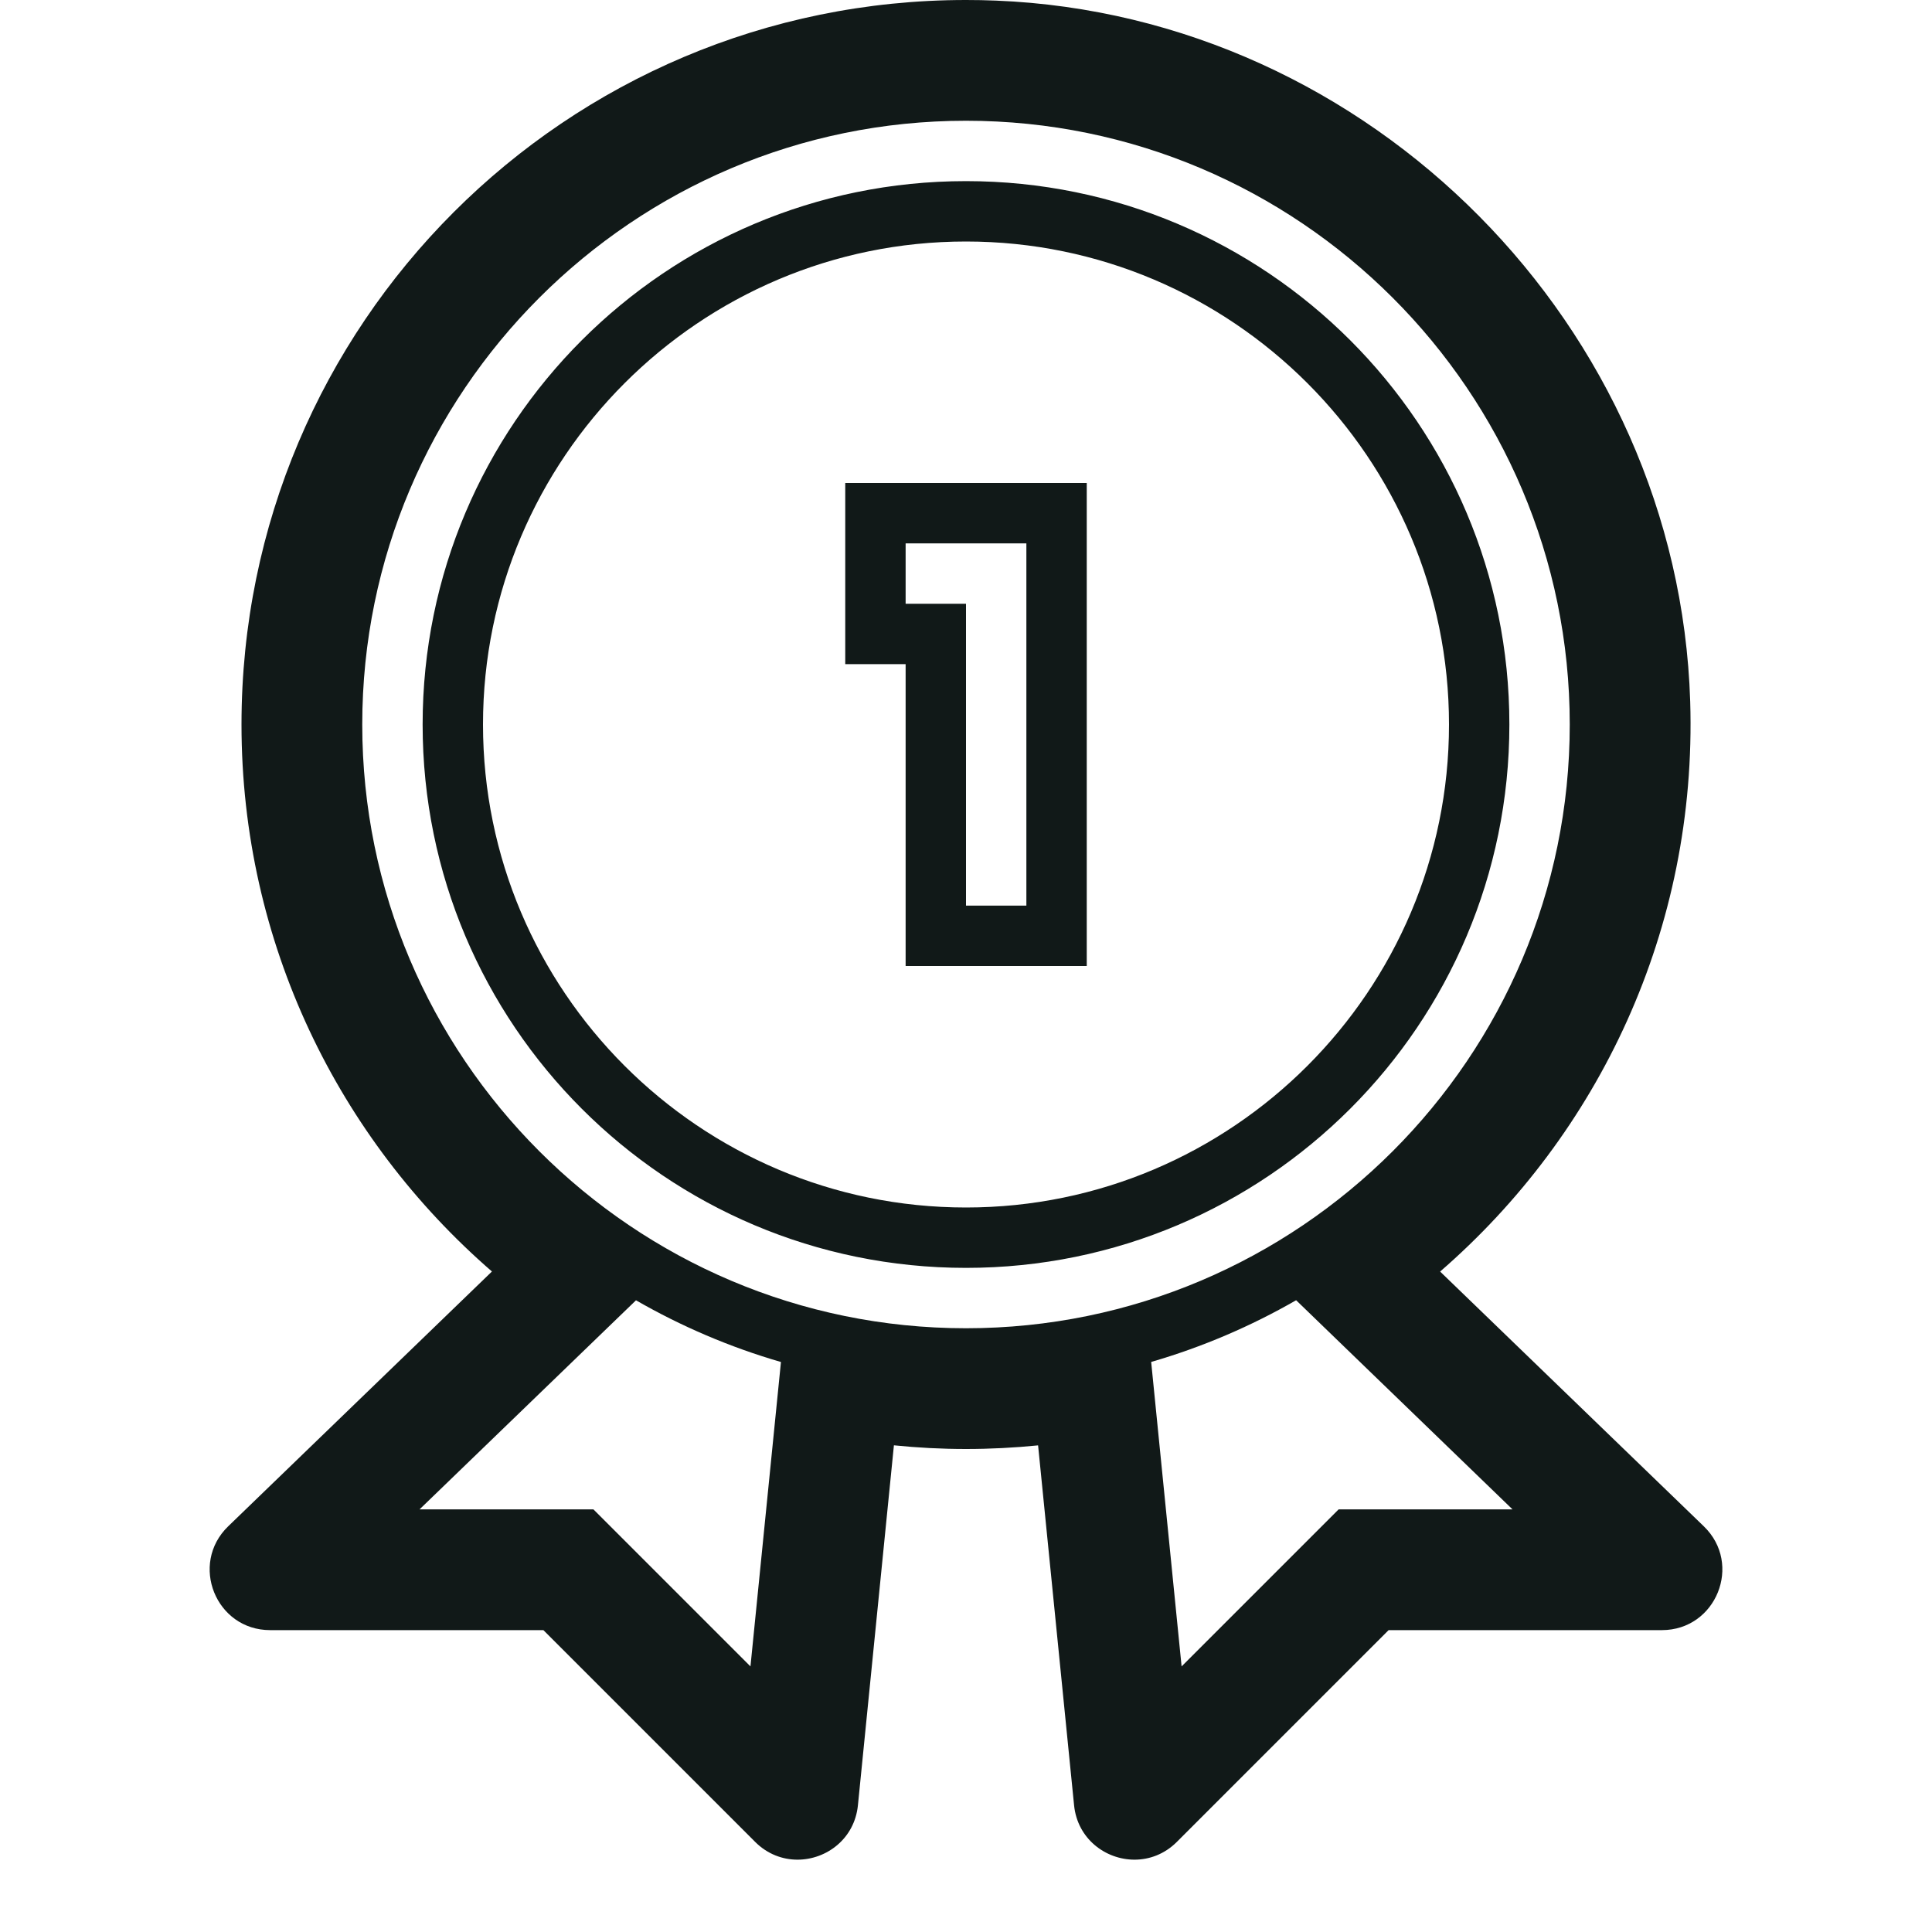 <?xml version="1.0" encoding="utf-8"?><!-- Скачано с сайта svg4.ru / Downloaded from svg4.ru -->
<svg version="1.1" id="Uploaded to svgrepo.com" xmlns="http://www.w3.org/2000/svg" xmlns:xlink="http://www.w3.org/1999/xlink" 
	 width="800px" height="800px" viewBox="0 0 32 32" xml:space="preserve">
<style type="text/css">
	.blueprint_een{fill:#111918;}
</style>
<path class="blueprint_een" d="M16,3c-4.971,0-9,4.029-9,9s4.029,9,9,9s9-4.029,9-9S20.971,3,16,3z M16,20
	c-4.411,0-8-3.589-8-8s3.589-8,8-8s8,3.589,8,8S20.411,20,16,20z M28.221,25.281l-4.368-4.22c2.625-2.277,4.259-5.668,4.142-9.443
	C27.8,5.412,22.701,0.26,16.497,0.01C16.331,0.003,16.165,0,16,0C9.372,0,4,5.372,4,12c0,3.621,1.611,6.86,4.148,9.06l-4.368,4.22
	C3.133,25.906,3.575,27,4.474,27H9l3.508,3.508c0.202,0.202,0.454,0.294,0.701,0.294c0.481,0,0.946-0.347,1.001-0.902l0.596-5.961
	C15.199,23.979,15.597,24,16,24s0.801-0.021,1.194-0.06L17.79,29.9c0.055,0.555,0.52,0.902,1.001,0.902
	c0.247,0,0.499-0.092,0.701-0.294L23,27h4.526C28.425,27,28.867,25.906,28.221,25.281z M16,22c-5.514,0-10-4.486-10-10
	S10.486,2,16,2s10,4.486,10,10S21.514,22,16,22z M12.43,27.601c-2.375-2.375-0.215-0.215-2.601-2.601h-2.88
	c2.815-2.72,2.053-1.983,3.585-3.463c0.75,0.431,1.553,0.776,2.401,1.022C12.778,24.116,12.908,22.817,12.43,27.601z M22.172,25
	l-2.601,2.601c-0.479-4.794-0.364-3.642-0.504-5.043c0.848-0.246,1.651-0.591,2.401-1.022L25.052,25H22.172z M14,11h1v5h3V8h-4V11z
	 M15,9h2v6h-1v-4v-1h-1V9z"/>
</svg>
